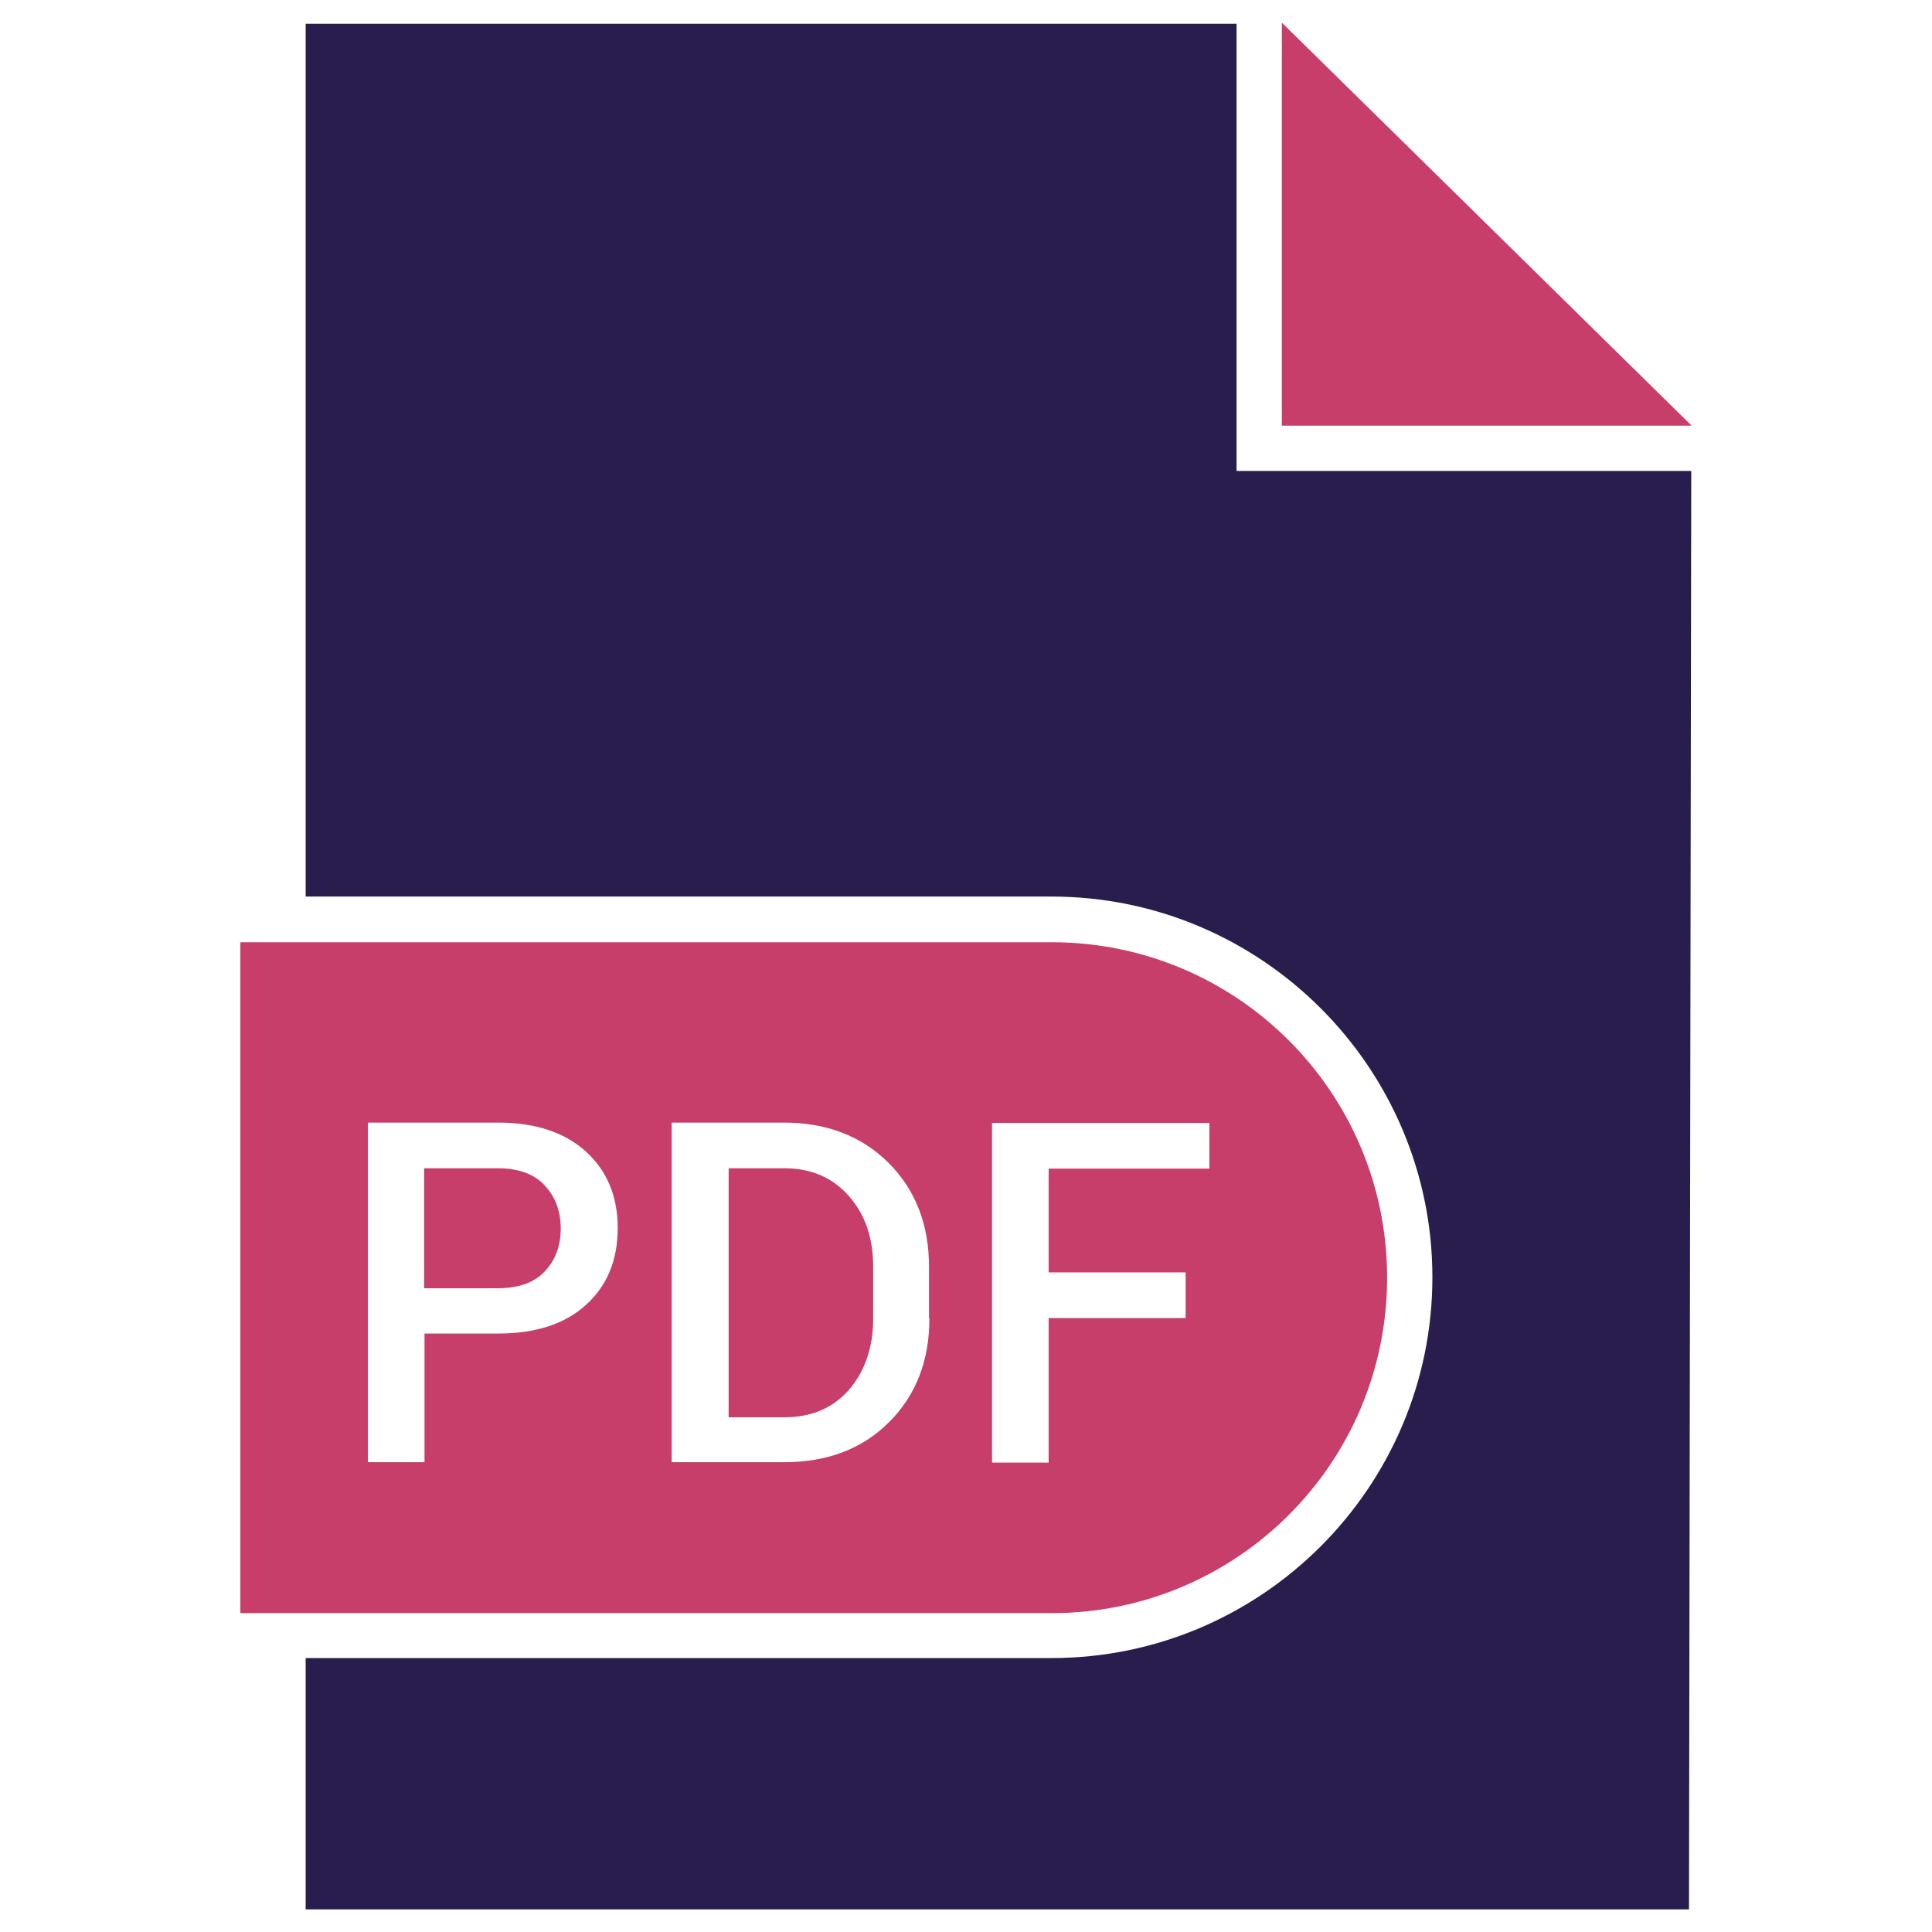 <svg width="512" height="512" xmlns="http://www.w3.org/2000/svg">

 <g>
  <title>background</title>
  <rect fill="none" id="canvas_background" height="402" width="582" y="-1" x="-1"/>
 </g>
 <g>
  <title>Layer 1</title>
  <polygon fill="#c73e6b" points="339.7,6 339.7,112.8 448.3,112.8  " id="XMLID_3902_"/>
  <path fill="#c73e6b" id="XMLID_3904_" d="m131.9,309.6l-19.5,0l0,31.8l19.5,0c5.6,0 9.7,-1.5 12.5,-4.5c2.8,-3 4.2,-6.7 4.2,-11.3s-1.4,-8.4 -4.2,-11.4c-2.7,-3 -6.9,-4.6 -12.5,-4.6z"/>
  <path fill="#c73e6b" id="XMLID_3978_" d="m207.8,309.6l-14.7,0l0,66l14.7,0c7.2,0 12.9,-2.4 17.2,-7.3c4.2,-4.9 6.4,-11.2 6.4,-18.8l0,-13.8c0,-7.6 -2.1,-13.8 -6.4,-18.7c-4.3,-4.9 -10,-7.4 -17.2,-7.4z"/>
  <path fill="#c73e6b" id="XMLID_4029_" d="m367.6,338.6l0,0c0,-49.1 -39.8,-88.9 -88.9,-88.9l-215,0l0,177.8l215,0c49.1,0 88.9,-39.8 88.9,-88.9zm-212.3,7.2c-5.6,5.1 -13.4,7.6 -23.3,7.6l-19.5,0l0,34.1l-15,0l0,-90l34.5,0c9.9,0 17.7,2.6 23.3,7.7s8.4,11.9 8.4,20.2c0,8.6 -2.8,15.3 -8.4,20.4zm91,3.6c0,11.3 -3.6,20.4 -10.7,27.5c-7.1,7.1 -16.4,10.6 -27.8,10.6l-29.8,0l0,-90l29.7,0c11.4,0 20.7,3.6 27.8,10.7c7.1,7.1 10.7,16.3 10.7,27.5l0,13.7l0.1,0zm31.6,38.2l-15,0l0,-90l57.6,0l0,12.1l-42.6,0l0,27.5l36.3,0l0,12.1l-36.3,0l0,38.3z"/>
  <path fill="#281d4d" id="XMLID_4032_" d="m327.7,6.3l-246.7,0l0,231.3l197.7,0c55.6,0 100.9,45.3 100.9,100.9c0,55.6 -45.3,100.9 -100.9,100.9l-197.7,0l0,66.6l366.6,0l0.6,-381.2l-120.5,0l0,-118.5z"/>
 </g>
</svg>
